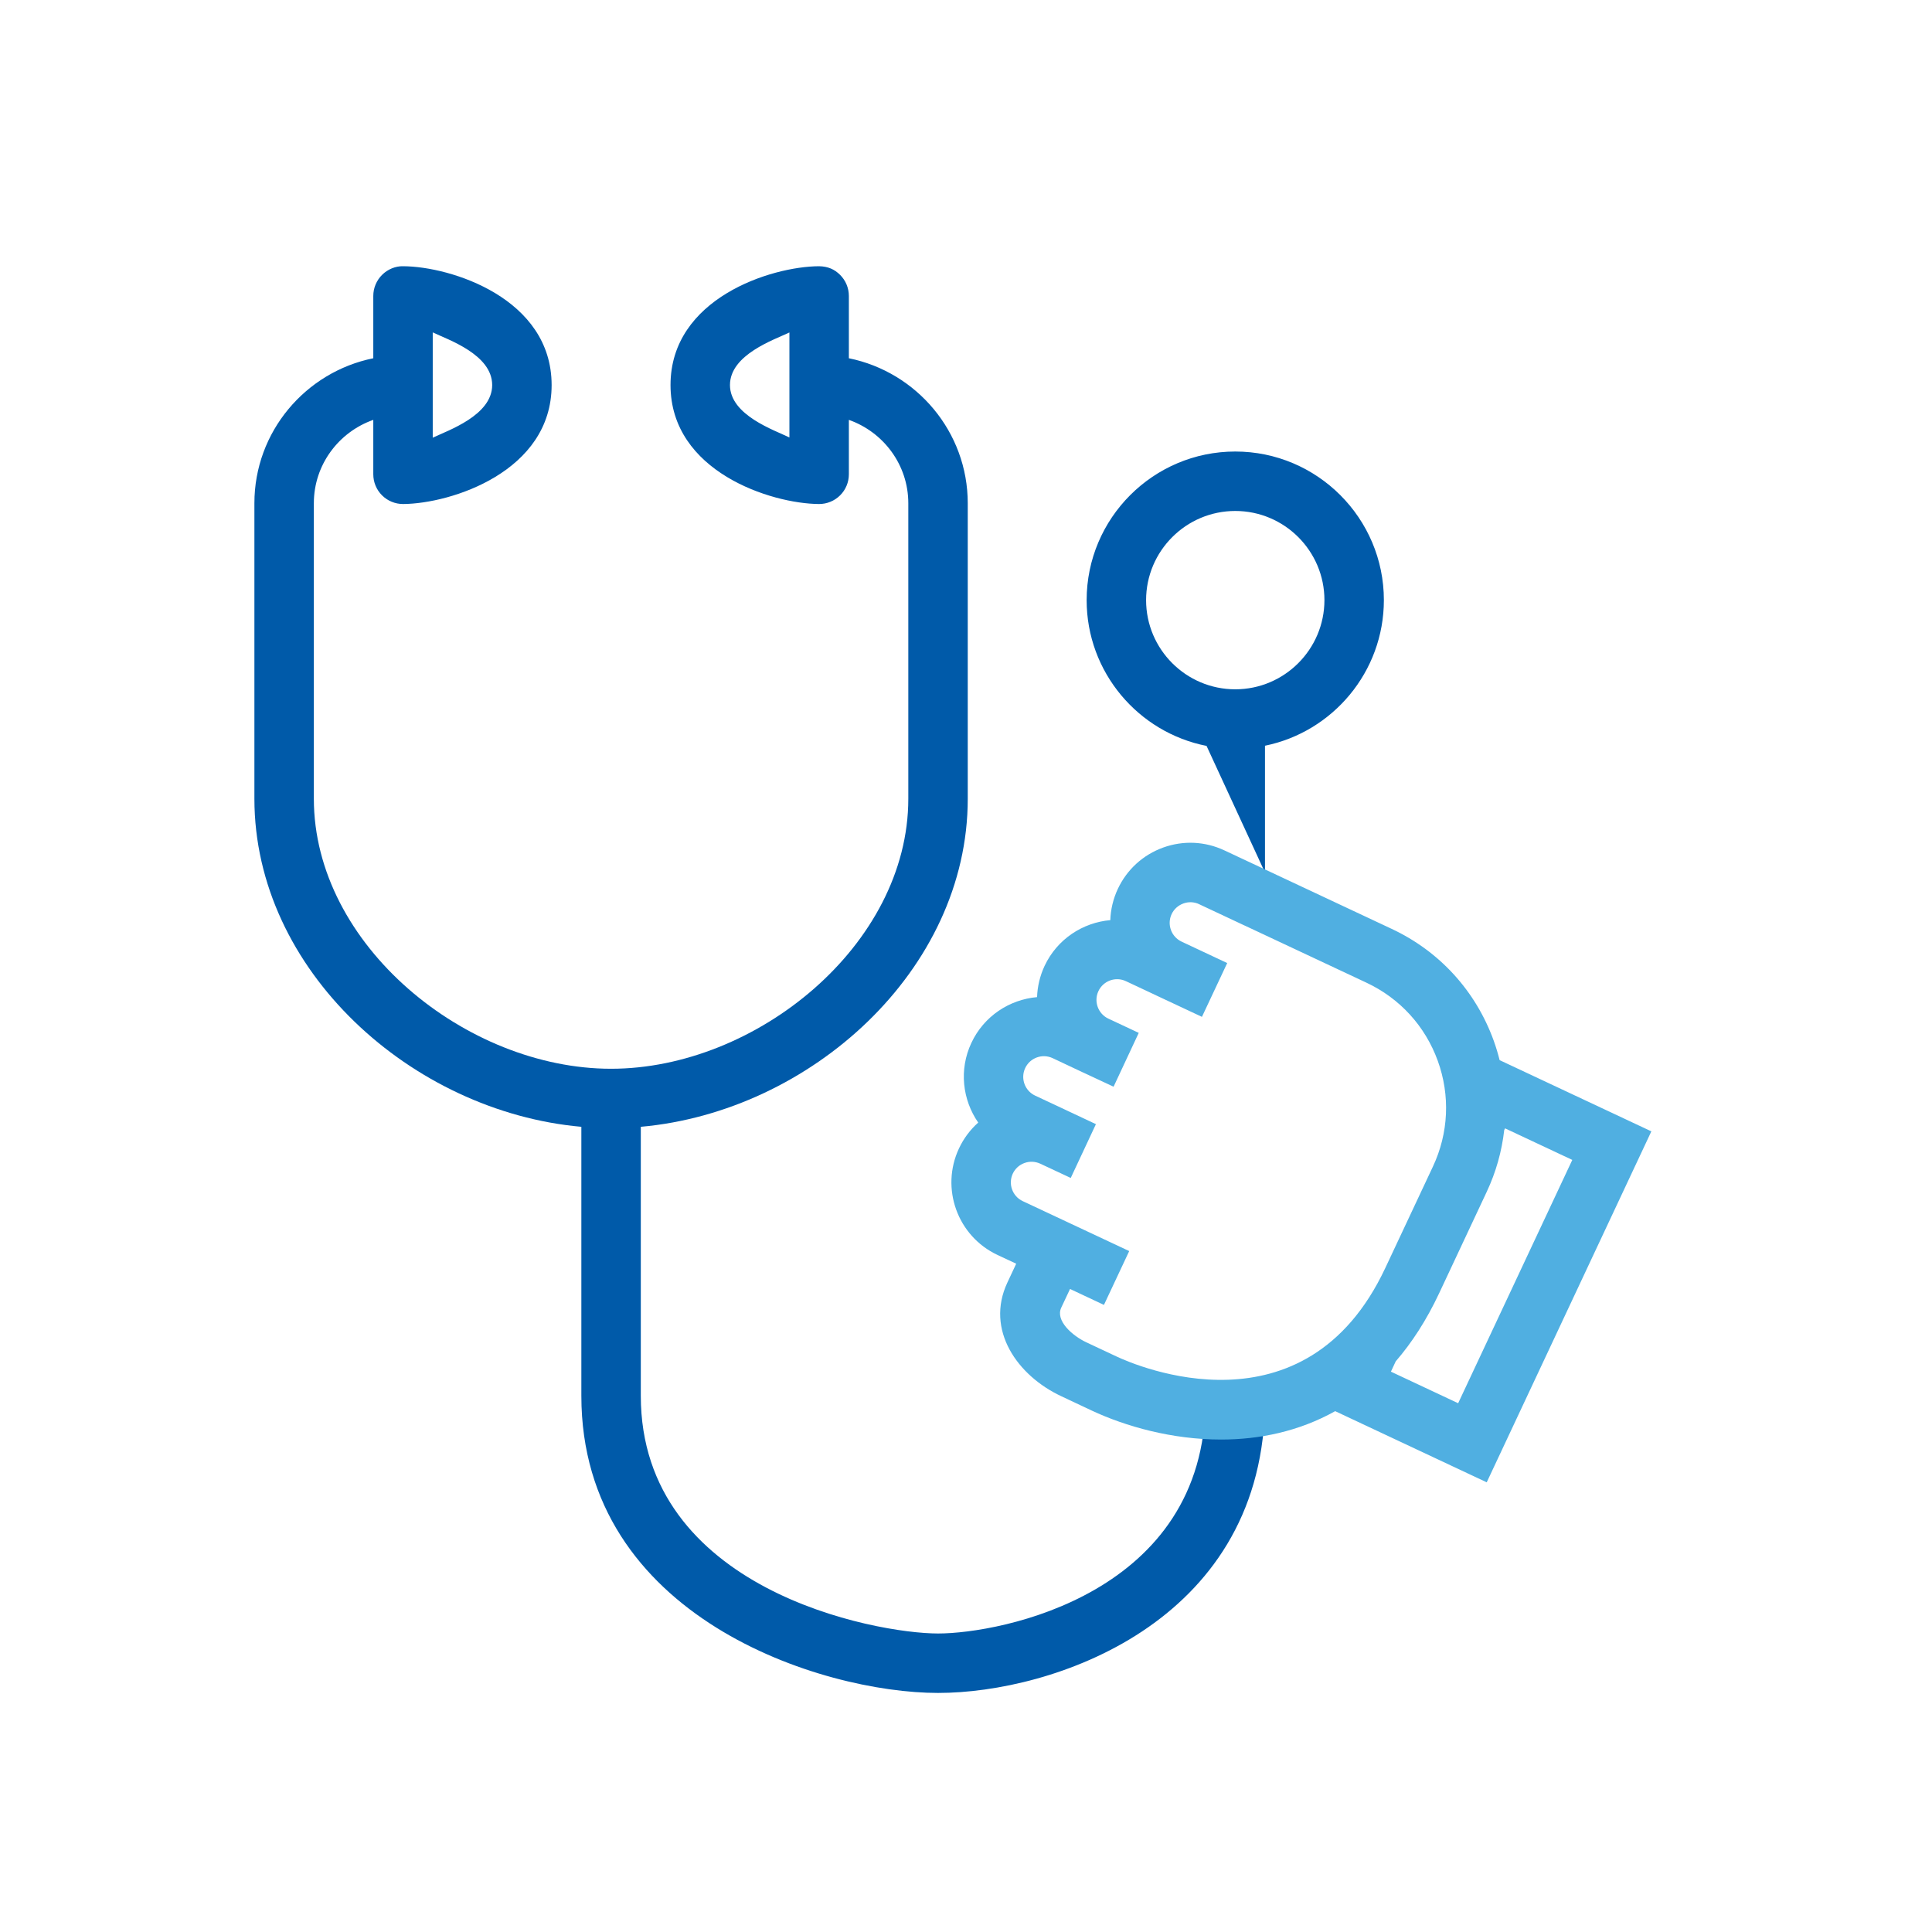 <svg width="65" height="65" viewBox="0 0 65 65" fill="none" xmlns="http://www.w3.org/2000/svg">
<style>:root {--brand-tertiary: #005AA9; --brand-secondary-light: #50afe1}</style>
<path d="M27.554 8.957C27.854 8.962 28.076 9.06 28.264 9.248C28.453 9.436 28.559 9.691 28.559 9.957V12.053C30.838 12.515 32.558 14.527 32.559 16.93V26.872C32.559 32.648 27.259 37.403 21.559 37.91V46.957C21.559 53.492 29.447 54.957 31.559 54.957C33.671 54.957 40.559 53.621 40.559 47.086L42.554 47.432C42.338 54.619 35.413 56.957 31.559 56.957C27.644 56.957 19.559 54.415 19.559 46.957V37.91C13.858 37.403 8.559 32.648 8.559 26.872V16.93C8.559 14.527 10.279 12.515 12.559 12.053V9.957C12.559 9.692 12.665 9.436 12.854 9.248C13.041 9.06 13.309 8.949 13.563 8.957C15.168 8.964 18.558 10.036 18.559 12.954C18.559 15.87 15.17 16.946 13.565 16.957H13.559C13.295 16.957 13.04 16.852 12.854 16.666C12.665 16.479 12.559 16.224 12.559 15.957V14.126C11.395 14.536 10.559 15.637 10.559 16.93V26.872C10.559 31.797 15.68 35.957 20.559 35.957C25.438 35.957 30.559 31.797 30.559 26.872V16.93C30.558 15.637 29.722 14.536 28.559 14.126V15.957C28.559 16.224 28.453 16.479 28.264 16.666C28.077 16.852 27.823 16.957 27.559 16.957H27.552C25.947 16.946 22.559 15.87 22.559 12.954C22.559 10.036 25.949 8.964 27.554 8.957ZM41.559 15.191C44.316 15.191 46.559 17.434 46.559 20.191C46.558 22.605 44.838 24.625 42.559 25.089V29.354L40.593 25.095C38.297 24.644 36.559 22.617 36.559 20.191C36.559 17.434 38.802 15.191 41.559 15.191ZM41.559 17.191C39.905 17.191 38.559 18.537 38.559 20.191C38.559 21.845 39.905 23.191 41.559 23.191C43.212 23.191 44.558 21.845 44.559 20.191C44.559 18.537 43.213 17.191 41.559 17.191ZM14.559 14.726C15.07 14.481 16.559 13.977 16.559 12.954C16.558 11.924 15.064 11.425 14.559 11.183V14.726ZM26.559 11.186C26.047 11.43 24.559 11.931 24.559 12.954C24.559 13.97 26.056 14.471 26.559 14.718V11.186Z" fill="#005AA9"/>
<path d="M39.133 28.515C39.809 28.271 40.542 28.304 41.192 28.61H41.193L46.822 31.251C48.432 32.005 49.65 33.341 50.254 35.012C50.332 35.228 50.398 35.447 50.453 35.667L55.558 38.063L50.019 49.871L44.921 47.477C43.687 48.166 42.358 48.432 41.082 48.432C39.431 48.432 37.87 47.991 36.724 47.454L35.701 46.972C34.234 46.285 33.142 44.749 33.893 43.148L34.189 42.516L33.559 42.221C32.214 41.59 31.633 39.983 32.264 38.637C32.421 38.301 32.642 38.008 32.911 37.768C32.382 37.004 32.258 35.987 32.681 35.087C33.103 34.185 33.964 33.628 34.891 33.547C34.903 33.194 34.985 32.837 35.144 32.496C35.567 31.595 36.428 31.038 37.355 30.957C37.367 30.604 37.449 30.246 37.608 29.906C37.914 29.255 38.456 28.76 39.133 28.515ZM50.608 38.02C50.527 38.731 50.332 39.432 50.019 40.098L48.418 43.511C47.991 44.421 47.497 45.177 46.957 45.802L46.796 46.148L49.058 47.21L52.898 39.024L50.636 37.962L50.608 38.02ZM40.344 30.42C40.175 30.341 39.985 30.333 39.812 30.397C39.637 30.461 39.498 30.586 39.418 30.754C39.255 31.102 39.406 31.517 39.753 31.68L41.288 32.401L40.438 34.211L38.904 33.492C38.901 33.49 38.898 33.488 38.895 33.487L37.881 33.011C37.533 32.846 37.118 32.997 36.955 33.345C36.792 33.692 36.943 34.108 37.29 34.271L38.312 34.75L37.465 36.561L36.441 36.083L36.439 36.081V36.083L35.417 35.601C35.069 35.437 34.654 35.587 34.491 35.935C34.328 36.283 34.479 36.698 34.826 36.861L35.843 37.337C35.845 37.339 35.848 37.34 35.85 37.341L36.871 37.821L36.024 39.631L35.001 39.152L35 39.151V39.152L34.996 39.15C34.828 39.074 34.643 39.064 34.468 39.128C34.293 39.19 34.153 39.318 34.074 39.486C33.912 39.833 34.061 40.248 34.409 40.411L37.991 42.091L37.141 43.902L36 43.366L35.704 43.996C35.501 44.431 36.077 44.94 36.551 45.162L37.574 45.642C38.216 45.943 43.908 48.41 46.606 42.662L48.209 39.248C48.737 38.123 48.795 36.86 48.373 35.692C47.951 34.524 47.098 33.589 45.972 33.061L41.878 31.14V31.141L41.535 30.98L40.344 30.421V30.42Z" fill="#50afe1"/>
</svg>
